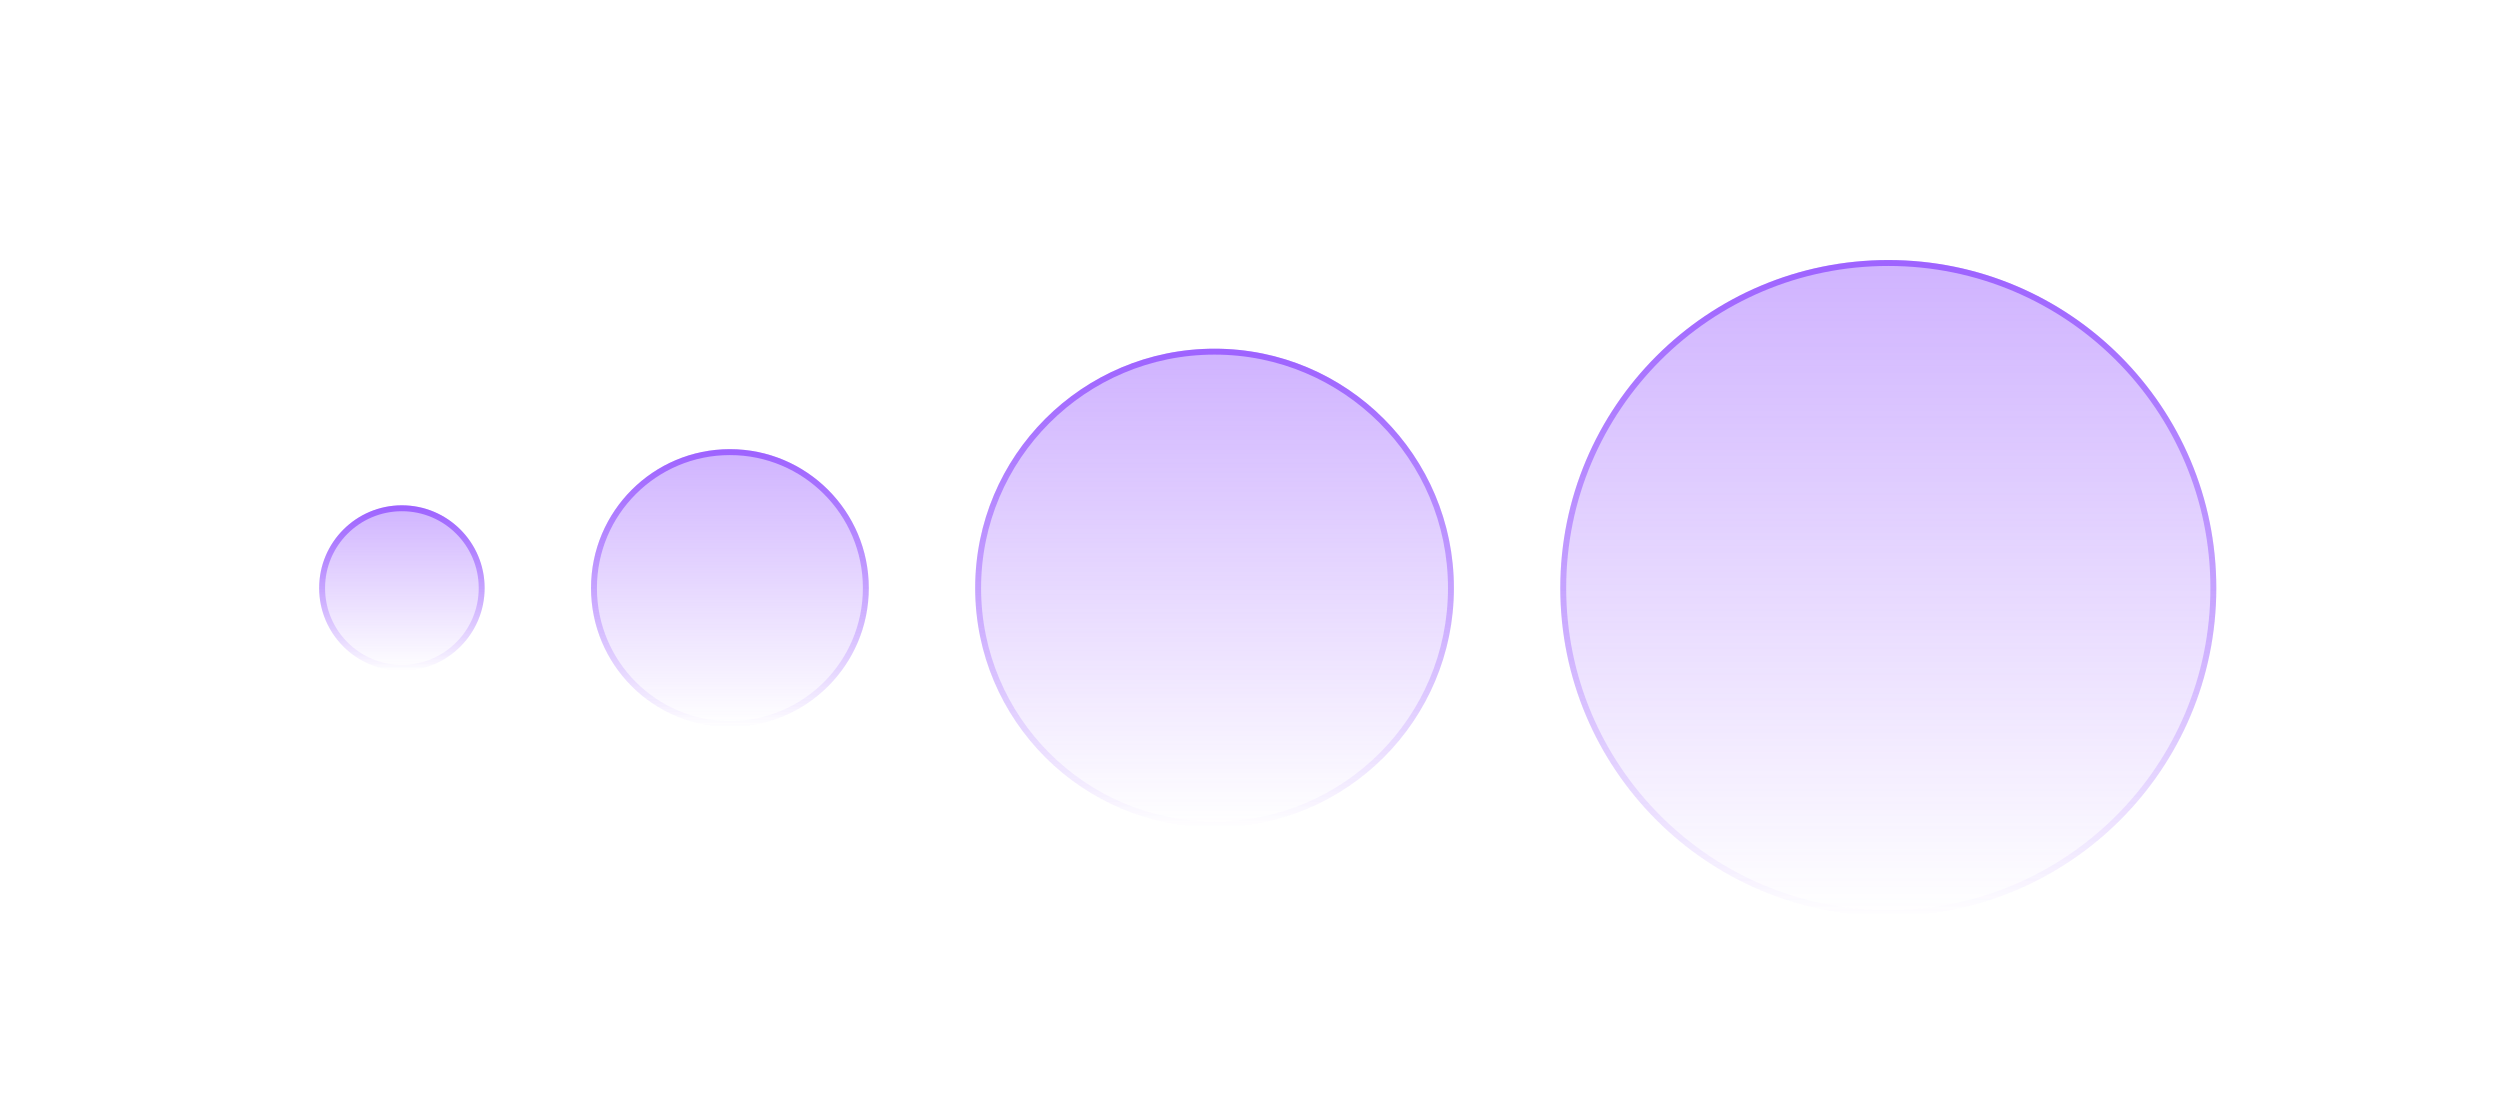 <svg width="423" height="189" viewBox="0 0 423 189" fill="none" xmlns="http://www.w3.org/2000/svg">
<circle cx="68" cy="99.5" r="14" fill="url(#paint0_linear_1431_3762)" fill-opacity="0.4"/>
<circle cx="68" cy="99.5" r="13.5" stroke="url(#paint1_linear_1431_3762)" stroke-opacity="0.7"/>
<circle cx="123.5" cy="99.5" r="23.5" fill="url(#paint2_linear_1431_3762)" fill-opacity="0.4"/>
<circle cx="123.5" cy="99.5" r="23" stroke="url(#paint3_linear_1431_3762)" stroke-opacity="0.7"/>
<circle cx="205.5" cy="99.5" r="40.5" fill="url(#paint4_linear_1431_3762)" fill-opacity="0.4"/>
<circle cx="205.5" cy="99.5" r="40" stroke="url(#paint5_linear_1431_3762)" stroke-opacity="0.7"/>
<circle cx="319.5" cy="99.5" r="55.5" fill="url(#paint6_linear_1431_3762)" fill-opacity="0.4"/>
<circle cx="319.5" cy="99.5" r="55" stroke="url(#paint7_linear_1431_3762)" stroke-opacity="0.7"/>
<defs>
<linearGradient id="paint0_linear_1431_3762" x1="68" y1="85.5" x2="68" y2="113.5" gradientUnits="userSpaceOnUse">
<stop stop-color="#8840FF"/>
<stop offset="1" stop-color="#8840FF" stop-opacity="0"/>
</linearGradient>
<linearGradient id="paint1_linear_1431_3762" x1="68" y1="85.5" x2="68" y2="113.5" gradientUnits="userSpaceOnUse">
<stop stop-color="#8840FF"/>
<stop offset="1" stop-color="#8840FF" stop-opacity="0"/>
</linearGradient>
<linearGradient id="paint2_linear_1431_3762" x1="123.5" y1="76" x2="123.5" y2="123" gradientUnits="userSpaceOnUse">
<stop stop-color="#8840FF"/>
<stop offset="1" stop-color="#8840FF" stop-opacity="0"/>
</linearGradient>
<linearGradient id="paint3_linear_1431_3762" x1="123.5" y1="76" x2="123.5" y2="123" gradientUnits="userSpaceOnUse">
<stop stop-color="#8840FF"/>
<stop offset="1" stop-color="#8840FF" stop-opacity="0"/>
</linearGradient>
<linearGradient id="paint4_linear_1431_3762" x1="205.5" y1="59" x2="205.5" y2="140" gradientUnits="userSpaceOnUse">
<stop stop-color="#8840FF"/>
<stop offset="1" stop-color="#8840FF" stop-opacity="0"/>
</linearGradient>
<linearGradient id="paint5_linear_1431_3762" x1="205.5" y1="59" x2="205.5" y2="140" gradientUnits="userSpaceOnUse">
<stop stop-color="#8840FF"/>
<stop offset="1" stop-color="#8840FF" stop-opacity="0"/>
</linearGradient>
<linearGradient id="paint6_linear_1431_3762" x1="319.5" y1="44" x2="319.5" y2="155" gradientUnits="userSpaceOnUse">
<stop stop-color="#8840FF"/>
<stop offset="1" stop-color="#8840FF" stop-opacity="0"/>
</linearGradient>
<linearGradient id="paint7_linear_1431_3762" x1="319.5" y1="44" x2="319.5" y2="155" gradientUnits="userSpaceOnUse">
<stop stop-color="#8840FF"/>
<stop offset="1" stop-color="#8840FF" stop-opacity="0"/>
</linearGradient>
</defs>
</svg>
